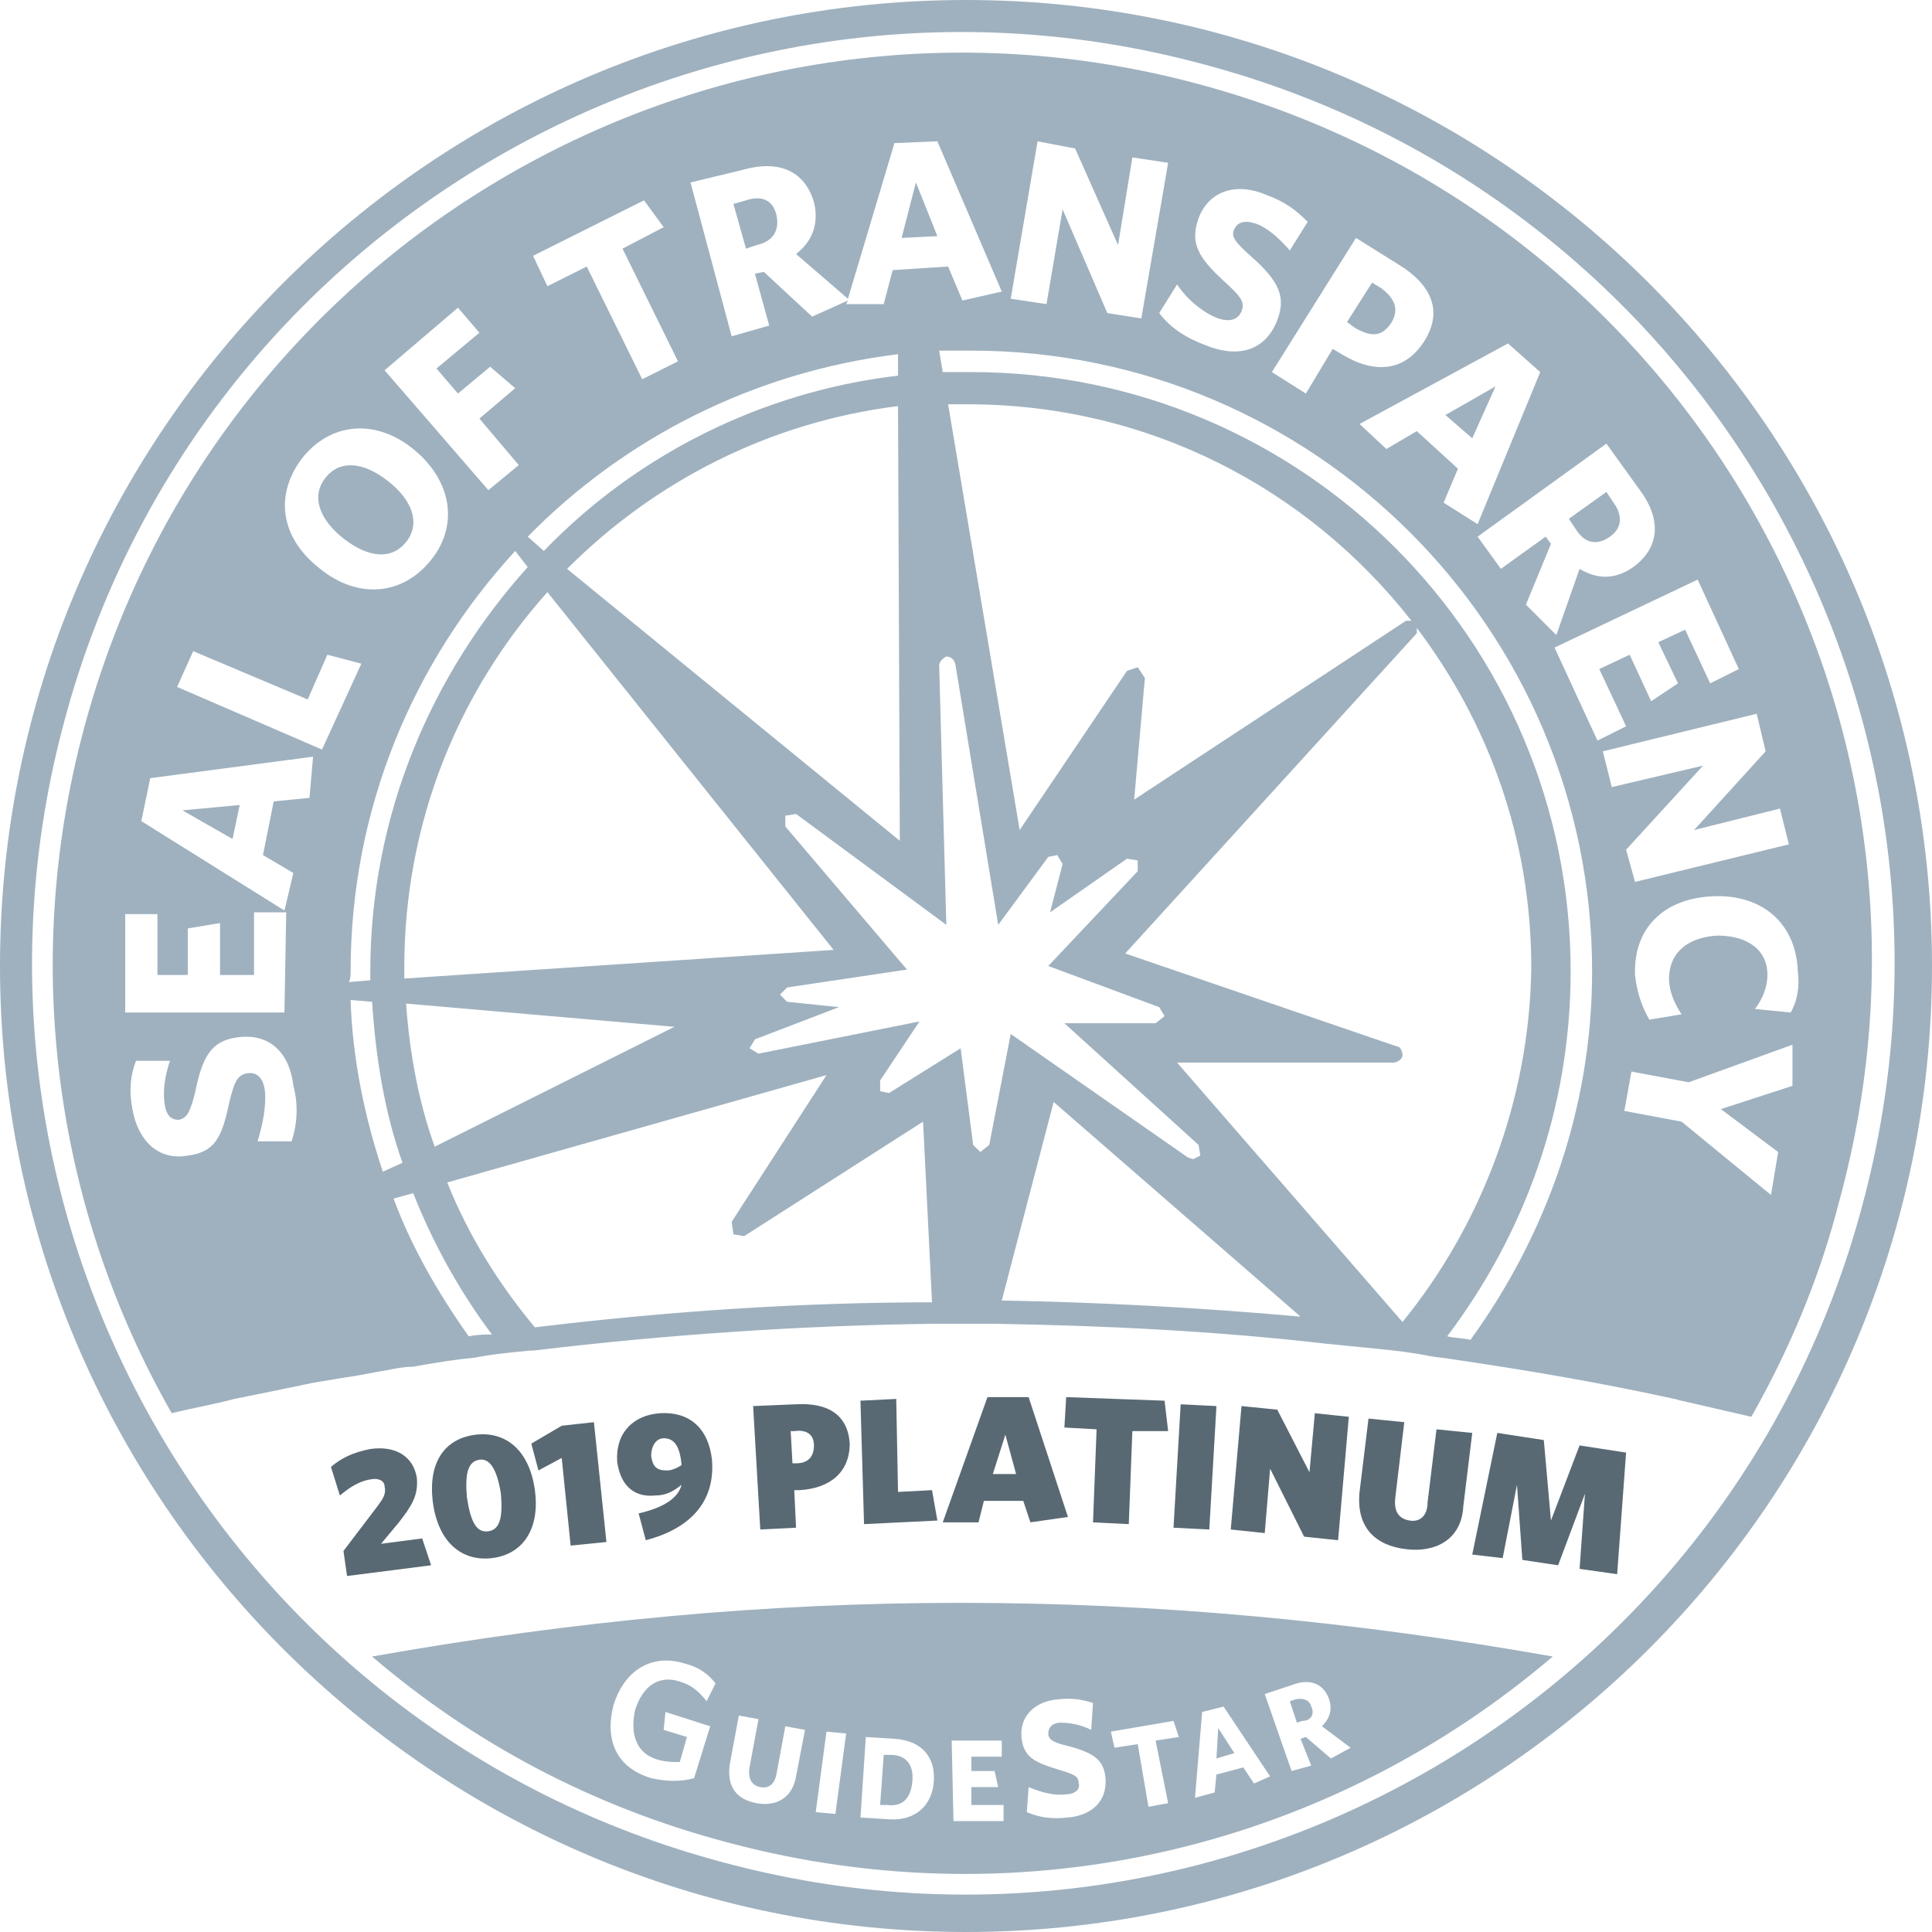 <?xml version="1.0" encoding="utf-8"?>
<!-- Generator: Adobe Illustrator 23.0.4, SVG Export Plug-In . SVG Version: 6.00 Build 0)  -->
<svg version="1.1" id="Layer_1" xmlns="http://www.w3.org/2000/svg" xmlns:xlink="http://www.w3.org/1999/xlink" x="0px" y="0px"
	 viewBox="0 0 108 108" style="enable-background:new 0 0 108 108;" xml:space="preserve">
<style type="text/css">
	.st0{fill:#596973;}
	.st1{fill:#9fb1bf;}
</style>
<path class="st0" d="M19.4,88.1l-0.2-1.4l1.9-2.5c0.3-0.4,0.5-0.7,0.4-1.1c0-0.3-0.3-0.5-0.8-0.4c-0.6,0.1-1.1,0.4-1.7,0.9l-0.5-1.6
	c0.6-0.5,1.2-0.8,2.2-1c1.4-0.2,2.4,0.4,2.6,1.6c0.1,1-0.3,1.6-1,2.5l-1,1.2l2.3-0.3l0.5,1.5L19.4,88.1z M27.5,87.1
	c-1.7,0.2-3-0.9-3.3-3.1c-0.3-2.3,0.7-3.6,2.4-3.8c1.7-0.2,3,0.9,3.3,3.1C30.2,85.5,29.2,86.9,27.5,87.1z M26.8,81.6
	c-0.7,0.1-0.8,0.9-0.7,2.1c0.2,1.3,0.5,2,1.2,1.9c0.7-0.1,0.8-0.9,0.7-2.1C27.8,82.2,27.4,81.5,26.8,81.6z M31.9,86.4l-0.5-4.9
	l-1.3,0.7l-0.4-1.5l1.7-1l1.8-0.2l0.7,6.7L31.9,86.4z M38.1,83c-0.5,0.4-0.9,0.6-1.5,0.6c-1,0.1-1.9-0.4-2.1-1.9
	c-0.1-1.6,0.9-2.6,2.4-2.7c1.6-0.1,2.7,0.8,2.9,2.6c0.2,2.5-1.4,3.9-3.7,4.5l-0.4-1.5C37,84.3,37.9,83.8,38.1,83z M38.1,81.9
	c-0.1-1.2-0.5-1.5-1-1.5c-0.4,0-0.7,0.4-0.7,1c0.1,0.6,0.3,0.8,0.9,0.8C37.5,82.2,37.8,82.1,38.1,81.9z"/>
<path class="st0" d="M44.7,83.3l-0.3,0l0.1,2.1l-2,0.1l-0.4-6.9l2.4-0.1c1.8-0.1,2.9,0.6,3,2.2C47.5,82.3,46.4,83.2,44.7,83.3z
	 M44.4,80l-0.2,0l0.1,1.8l0.2,0c0.7,0,1-0.4,1-1C45.5,80.2,45.1,79.9,44.4,80z M48.3,85.2l-0.2-6.9l2-0.1l0.1,5.2l1.9-0.1l0.3,1.7
	L48.3,85.2z M55.2,78.1l2.3,0l2.2,6.7l-2.1,0.3l-0.4-1.2l-2.2,0l-0.3,1.2l-2,0L55.2,78.1z M55.5,82.4l1.3,0l-0.6-2.2L55.5,82.4z
	 M63.3,80l-0.2,5.2l-2-0.1l0.2-5.2l-1.8-0.1l0.1-1.7l5.5,0.2l0.2,1.7L63.3,80z M65.6,85.4l0.4-6.9l2,0.1l-0.4,6.9L65.6,85.4z
	 M72.9,85.9l-1.9-3.8l-0.3,3.6l-1.9-0.2l0.6-6.9l2,0.2l1.8,3.5l0.3-3.3l1.9,0.2l-0.6,6.9L72.9,85.9z M78.6,86.6
	c-1.7-0.2-2.8-1.2-2.6-3.2l0.5-4.1l2,0.2L78,83.7c-0.1,0.8,0.2,1.2,0.8,1.3c0.6,0.1,1-0.3,1-1l0.5-4.1l2,0.2l-0.5,4.1
	C81.7,86.1,80.2,86.8,78.6,86.6z M88.3,87.7l0.3-4.2l-1.5,4l-2-0.3L84.8,83L84,87.1l-1.7-0.2l1.4-6.8l2.6,0.4l0.4,4.5l1.6-4.2
	l2.6,0.4L90.4,88L88.3,87.7z"/>
<path class="st1" d="M68,98.3l1-0.3l-0.9-1.4L68,98.3z M73.3,95.4c-0.1-0.4-0.5-0.5-0.9-0.4l-0.3,0.1l0.4,1.2l0.3-0.1
	C73.3,96.2,73.5,95.8,73.3,95.4z M49.8,98.1l-0.4,0l-0.2,2.8l0.4,0c0.8,0.1,1.3-0.3,1.4-1.3C51.1,98.6,50.6,98.1,49.8,98.1z
	 M53.7,89.6c-10.9,0-21.6,1-32.9,3c5.6,4.8,12.3,8.4,19.9,10.4c16.8,4.5,33.8,0.1,46.1-10.4C75.5,90.6,64.6,89.6,53.7,89.6z
	 M36.9,98.4c0.4,0.1,0.8,0.1,1.1,0.1l0.4-1.4l-1.3-0.4l0.1-1l2.5,0.8l-0.9,2.9c-0.7,0.2-1.5,0.2-2.4,0c-2-0.6-2.6-2.2-2.1-4.1
	c0.6-1.9,2.1-2.9,4-2.3c0.8,0.2,1.3,0.6,1.7,1.1l-0.5,1c-0.4-0.5-0.8-0.9-1.5-1.1c-1.2-0.4-2.1,0.3-2.5,1.6
	C35.2,97,35.6,98.1,36.9,98.4z M44.5,99.3c-0.2,1.2-1.1,1.7-2.2,1.5c-1.1-0.2-1.7-0.9-1.5-2.2l0.5-2.7l1.1,0.2l-0.5,2.7
	c-0.1,0.6,0.1,1,0.6,1.1c0.5,0.1,0.8-0.2,0.9-0.7l0.5-2.7l1.1,0.2L44.5,99.3z M46.7,101.4l-1.1-0.1l0.6-4.5l1.1,0.1L46.7,101.4z
	 M49.7,101.7l-1.6-0.1l0.3-4.5l1.6,0.1c1.6,0.1,2.3,1.1,2.2,2.4C52.1,100.9,51.2,101.8,49.7,101.7z M53.3,101.8l-0.1-4.5l2.8,0
	l0,0.9l-1.7,0l0,0.8l1.3,0l0.2,0.9l-1.5,0l0,1l1.8,0l0,0.9L53.3,101.8z M59.7,101.6c-0.9,0.1-1.6,0-2.3-0.3l0.1-1.4
	c0.7,0.3,1.5,0.5,2.1,0.4c0.5,0,0.8-0.3,0.7-0.6c0-0.4-0.2-0.5-1.2-0.8c-1.3-0.4-1.9-0.7-2-1.8c-0.1-1.2,0.8-2,2-2.1
	c0.8-0.1,1.4,0,2,0.2L61,96.7c-0.6-0.3-1.2-0.4-1.7-0.4c-0.5,0-0.7,0.3-0.7,0.6c0,0.3,0.2,0.5,1.1,0.7c1.5,0.4,2,0.8,2.1,1.8
	C61.9,100.8,60.9,101.5,59.7,101.6z M65.3,100.8l-1.1,0.2l-0.6-3.5l-1.3,0.2l-0.2-0.9l3.5-0.6l0.3,0.9l-1.3,0.2L65.3,100.8z
	 M70.1,99.7l-0.6-0.9L68,99.2l-0.1,1l-1.1,0.3l0.4-4.8l1.2-0.3l2.6,3.9L70.1,99.7z M73.3,98.7L72.2,99l-1.5-4.3l1.5-0.5
	c1-0.4,1.8-0.1,2.1,0.8c0.2,0.6,0,1.1-0.4,1.5l1.6,1.2l-1.1,0.6L73,97.1l-0.3,0.1L73.3,98.7z M77.8,18c0.4-0.7,0.2-1.3-0.6-1.9
	l-0.5-0.3l-1.4,2.2l0.4,0.3C76.7,18.9,77.3,18.8,77.8,18z M19.2,30.1c1.4,1.1,2.7,1.2,3.5,0.2c0.8-1,0.4-2.3-1-3.4
	c-1.4-1.1-2.7-1.2-3.5-0.2C17.4,27.7,17.8,29,19.2,30.1z M83.6,21.6l-2.8,1.6l1.5,1.3L83.6,21.6z M90,30c0.7-0.5,0.7-1.2,0.2-1.9
	l-0.4-0.6L87.7,29l0.4,0.6C88.6,30.4,89.3,30.5,90,30z M67,4.7c-27.1-7.3-55,8.8-62.3,36C1.1,54.1,3.2,67.8,9.6,79
	c1.2-0.3,2.4-0.5,3.5-0.8c0.5-0.1,1-0.2,1.5-0.3c1-0.2,1.9-0.4,2.9-0.6c0.6-0.1,1.2-0.2,1.8-0.3c0.8-0.1,1.6-0.3,2.3-0.4
	c0.5-0.1,1-0.2,1.5-0.2c1.1-0.2,2.3-0.4,3.4-0.5c1-0.2,2.1-0.3,3.1-0.4c0.1,0,0.1,0,0.2,0c7.5-0.9,14.9-1.4,22.3-1.5
	c1.2,0,2.3,0,3.5,0c6.1,0.1,12.3,0.4,18.4,1.1c1,0.1,2,0.2,3,0.3c0,0,0,0,0,0c1,0.1,1.9,0.2,2.9,0.4c0,0,0,0,0,0
	c0.5,0.1,0.9,0.1,1.4,0.2c0,0,0,0,0,0c4.1,0.6,8.2,1.3,12.3,2.2c0.1,0,0.3,0.1,0.4,0.1c1.3,0.3,2.6,0.6,3.9,0.9
	c2.1-3.7,3.8-7.7,4.9-12C110.3,39.9,94.2,12,67,4.7z M91.6,27.3c1.3,1.7,1.2,3.3-0.3,4.4c-1,0.7-2,0.7-3,0.1L87,35.5l-1.7-1.7
	l1.4-3.4L86.4,30l-2.5,1.8L82.6,30l7.2-5.2L91.6,27.3z M86.1,20.8l-3.5,8.5l-1.9-1.2l0.8-1.9l-2.3-2.1l-1.7,1L76,23.7l8.3-4.5
	L86.1,20.8z M78.2,14.8c1.8,1.1,2.5,2.6,1.4,4.3c-1.1,1.7-2.8,1.8-4.6,0.7l-0.5-0.3L73,22l-1.9-1.2l4.7-7.5L78.2,14.8z M68.1,17.8
	c0.6,0.2,1.1,0.1,1.3-0.4c0.2-0.5,0-0.8-1-1.7c-1.4-1.3-1.9-2.1-1.4-3.5c0.6-1.6,2.2-2,3.8-1.3c1.1,0.4,1.7,0.9,2.3,1.5l-1,1.6
	c-0.6-0.7-1.3-1.3-1.9-1.5c-0.6-0.2-1-0.1-1.2,0.3c-0.2,0.4,0,0.7,0.9,1.5c1.6,1.4,2,2.3,1.5,3.6c-0.7,1.8-2.3,2.1-4,1.4
	c-1.1-0.4-2-1-2.6-1.8l1-1.6C66.4,16.8,67.3,17.5,68.1,17.8z M58,7.9l2.1,0.4l2.4,5.4l0.8-4.9l2,0.3l-1.5,8.7l-1.9-0.3l-2.5-5.8
	L58.5,17l-2-0.3L58,7.9z M41.5,9.5c2.1-0.6,3.5,0.1,4,1.8c0.3,1.2-0.1,2.2-1,2.9l2.9,2.5L50,8l2.4-0.1l3.6,8.4l-2.2,0.5L53,14.9
	l-3.1,0.2l-0.5,1.9L47.3,17l0.1-0.2l-2,0.9l-2.7-2.5l-0.5,0.1l0.8,2.9l-2.1,0.6l-2.3-8.6L41.5,9.5z M22.6,54.7c0-0.2,0-0.4,0-0.6
	c0-8.1,3-15.4,8-21l16,20L22.6,54.7z M37.7,57.4l-13.4,6.7c-0.9-2.5-1.4-5.2-1.6-8L37.7,57.4z M50.3,47L31.7,31.8
	c4.9-4.9,11.3-8.2,18.5-9.1L50.3,47z M36,11.2l1.1,1.5l-2.3,1.2l3.1,6.3l-2,1l-3.1-6.3L30.6,16l-0.8-1.7L36,11.2z M50.2,19.8l0,1.2
	c-7.7,0.9-14.7,4.5-19.8,9.8L29.5,30C34.9,24.5,42.1,20.8,50.2,19.8z M25.6,17.2l1.2,1.4l-2.4,2l1.2,1.4l1.8-1.5l1.4,1.2l-2,1.7
	l2.2,2.6l-1.7,1.4l-5.8-6.7L25.6,17.2z M16.9,25.6c1.6-2,4.1-2.2,6.2-0.5c2.1,1.7,2.6,4.2,1,6.2c-1.6,2-4.1,2.2-6.2,0.5
	C15.7,30.1,15.3,27.7,16.9,25.6z M7,51.1l1.8,0l0,3.4l1.7,0l0-2.6l1.8-0.3l0,2.9l1.9,0l0-3.5l1.8,0l-0.1,5.6L7,56.6L7,51.1z
	 M16.3,63.8l-1.9,0c0.3-1,0.5-2,0.4-2.9c-0.1-0.6-0.4-1-1-0.9c-0.5,0.1-0.7,0.4-1,1.7c-0.4,1.9-0.8,2.7-2.3,2.9
	c-1.7,0.3-2.8-0.9-3.1-2.6c-0.2-1.1-0.1-1.9,0.2-2.7l1.9,0c-0.3,0.9-0.4,1.7-0.3,2.4c0.1,0.7,0.4,0.9,0.8,0.9
	c0.4-0.1,0.6-0.3,0.9-1.5c0.4-2,0.9-2.9,2.3-3.1c1.9-0.3,3,0.9,3.2,2.7C16.7,61.8,16.6,62.9,16.3,63.8z M17.3,44.6l-2,0.2l-0.6,3
	l1.7,1l-0.5,2.1l-8-5l0.5-2.4l9.1-1.2L17.3,44.6z M18,41.9l-8.1-3.5l0.9-2l6.4,2.7l1.1-2.5l1.9,0.5L18,41.9z M19.6,54.3
	c0-9.1,3.5-17.3,9.2-23.5l0.7,0.9c-5.4,6-8.8,13.9-8.8,22.6c0,0.2,0,0.3,0,0.5l-1.2,0.1C19.6,54.7,19.6,54.5,19.6,54.3z M21.4,65.5
	c-1-3-1.7-6.3-1.8-9.6l1.2,0.1c0.2,3.1,0.7,6.2,1.7,9L21.4,65.5z M26.2,74.7c-1.7-2.4-3.2-5-4.2-7.7l1.1-0.3
	c1.1,2.8,2.6,5.5,4.4,7.9C27.1,74.6,26.7,74.6,26.2,74.7z M29.9,74.2c-2-2.4-3.7-5.1-4.9-8.1l21.2-6l-5.3,8.2L41,69l0.6,0.1l10-6.4
	l0.5,10.1C44.8,72.8,37.3,73.3,29.9,74.2z M55.3,64l-0.5,0.4L54.4,64l-0.7-5.4l-4,2.5L49.2,61l0-0.6l2.2-3.3l-9,1.8l-0.5-0.3
	l0.3-0.5l4.7-1.8L44,56l-0.4-0.4l0.4-0.4l6.7-1l-6.8-8l0-0.6l0.6-0.1l8.4,6.2l-0.4-14.5c0-0.2,0.2-0.4,0.4-0.5
	c0.2,0,0.4,0.1,0.5,0.4l2.4,14.6l2.8-3.8l0.5-0.1l0.3,0.5L58.7,51l4.3-3l0.6,0.1l0,0.6l-5,5.3l6.2,2.3l0.3,0.5l-0.5,0.4h-5.1L67,64
	l0.1,0.6l-0.4,0.2l-0.3-0.1l-9.9-6.9L55.3,64z M63.6,37.3l-0.6,0.2L57,46.4l-4-23.8c0.4,0,0.7,0,1.1,0c10.1,0,19,4.7,24.8,12.1
	l-0.3,0l-15.2,10l0.6-6.8L63.6,37.3z M56,72.7l2.9-11.1l13.8,12C67.1,73.1,61.6,72.8,56,72.7z M78.4,73.9L65.8,59.4l12.1,0
	c0.2,0,0.5-0.2,0.5-0.4c0-0.2-0.1-0.5-0.3-0.5l-15.2-5.2l16.3-17.9l0-0.3c4,5.3,6.4,11.8,6.4,19C85.5,61.5,82.8,68.5,78.4,73.9z
	 M82.2,74.9c-0.4-0.1-0.9-0.1-1.3-0.2c4.3-5.7,6.9-12.7,6.9-20.4c0-18.5-15-33.5-33.5-33.5c-0.5,0-1.1,0-1.6,0l-0.2-1.2
	c0.6,0,1.2,0,1.8,0C73.4,19.6,89,35.1,89,54.3C89,62,86.4,69.1,82.2,74.9z M86.9,36.2l8-3.8l2.3,5l-1.6,0.8l-1.4-3l-1.5,0.7l1.1,2.3
	l-1.5,1l-1.2-2.6l-1.7,0.8l1.5,3.2l-1.6,0.8L86.9,36.2z M89.6,42l8.6-2.1l0.5,2.1l-4,4.4l4.8-1.2l0.5,2l-8.6,2.1l-0.5-1.8l4.3-4.7
	L90.1,44L89.6,42z M100.2,60.7L96.2,62l3.2,2.4L99,66.8l-5-4.1l-3.2-0.6l0.4-2.2l3.2,0.6l5.8-2.1L100.2,60.7z M100.1,56.6l-2-0.2
	c0.4-0.5,0.7-1.2,0.7-1.9c0-1.4-1.1-2.2-2.8-2.2c-1.7,0.1-2.7,1-2.7,2.4c0,0.7,0.3,1.4,0.7,2l-1.8,0.3c-0.4-0.7-0.7-1.5-0.8-2.5
	c-0.1-2.6,1.6-4.3,4.4-4.4c2.7-0.1,4.6,1.5,4.7,4.2C100.6,55.1,100.5,55.9,100.1,56.6z M51.2,10.2l-0.8,3.1l2-0.1L51.2,10.2z
	 M42.3,13.7c0.9-0.2,1.3-0.8,1.1-1.7c-0.2-0.8-0.8-1.1-1.7-0.8L41,11.4l0.7,2.5L42.3,13.7z M13.4,45l-3.2,0.3l2.8,1.6L13.4,45z
	 M54,0C24.2,0,0,24.2,0,54s24.2,54,54,54s54-24.2,54-54S83.8,0,54,0z M40.4,104.1c-27.8-7.4-44.3-36-36.8-63.8
	C11,12.6,39.6-3.9,67.3,3.6c27.8,7.4,44.3,36,36.8,63.8C96.7,95.1,68.2,111.6,40.4,104.1z"/>
</svg>
